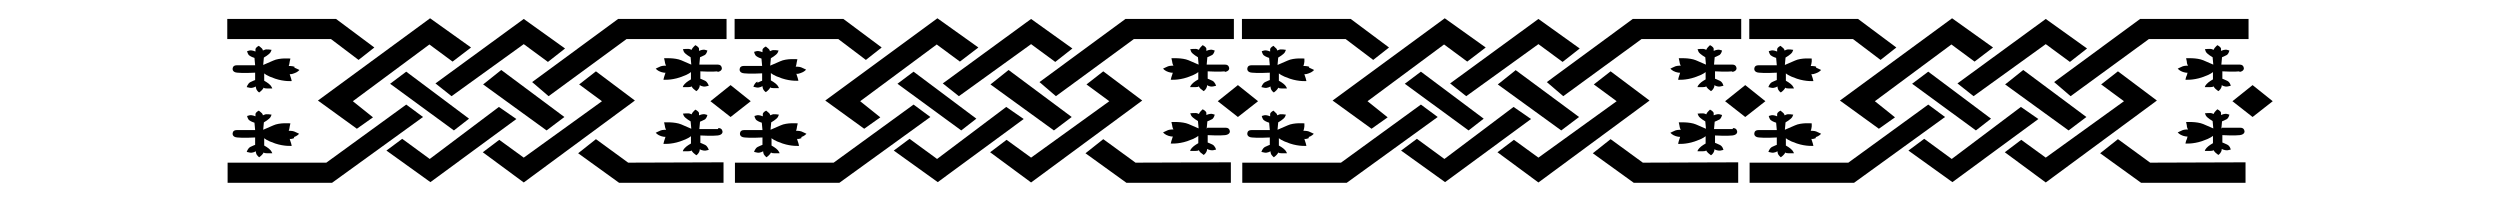 <?xml version="1.0" encoding="iso-8859-1"?>
<!-- Generator: Adobe Illustrator 28.5.0, SVG Export Plug-In . SVG Version: 9.03 Build 54727)  -->
<svg version="1.1" id="Livello_1" xmlns="http://www.w3.org/2000/svg" xmlns:xlink="http://www.w3.org/1999/xlink" x="0px" y="0px"
	 viewBox="0 0 935.435 75.242" style="enable-background:new 0 0 935.435 75.242;" xml:space="preserve">
<g id="Capa_1">
	<path d="M489.577,51.315c1.256-0.377,2.01-1.256,2.01-1.256s-1.256-0.628-1.884-0.879c-0.628-0.251-2.01-0.251-2.01-0.251
		s0.251-0.503,0.377-1.633v-1.131c0.126,0-3.895-0.377-6.282,0.754c-2.387,1.005-3.769,1.633-3.769,1.633l0.251-2.764
		c0,0,2.01-1.131,2.513-2.01l0.377-0.879c0,0-2.01-0.377-2.638,0l-0.628,0.251c0,0,0-0.628-0.754-1.131l-0.628-0.628
		c0,0-1.131,0.503-1.256,1.256v0.879c0,0-1.382-0.628-2.261-0.377l-0.879,0.251c0,0,0.251,1.256,0.879,1.633
		c0.628,0.503,1.884,0.879,1.884,0.879l0.251,2.764h-6.91c-1.633,0-1.508,1.382-1.508,1.382s-0.126,1.256,1.759,1.382
		c1.884,0.251,6.659,0,6.659,0v2.764c0,0-0.754,0.251-1.759,0.754c-1.005,0.503-1.382,1.884-1.382,1.884l1.131,0.251
		c1.131,0.251,2.261-0.503,2.261-0.503s0,0.503,0.251,1.131c0.377,0.628,1.005,1.131,1.005,1.131l0.628-0.503
		c0.628-0.503,1.131-1.382,1.131-1.382s-0.251,0.377,1.131,0.377h2.01c0,0,0-0.251-0.628-1.131
		c-0.754-0.879-2.387-1.759-2.387-1.759V51.69c0,0,0.754,0.879,4.146,2.01c3.392,1.131,6.156,0.879,6.156,0.879l-0.251-1.005
		c-0.377-1.005-0.503-1.633-0.503-1.633s0.377,0.251,1.633-0.251v-0.377L489.577,51.315z"/>
	<polygon points="395.101,35.988 424.248,14.63 461.687,14.63 461.687,7.092 461.687,7.092 421.107,7.092 388.945,30.711 	"/>
	<path d="M471.863,43.149L471.863,43.149L471.863,43.149z"/>
	<polygon points="549.504,48.803 555.158,44.405 531.664,26.817 525.634,31.34 	"/>
	<polygon points="313.691,14.63 323.993,22.42 329.898,17.771 315.576,7.092 274.871,7.092 274.871,7.092 274.871,14.63 	"/>
	<polygon points="503.523,14.63 513.824,22.42 519.729,17.771 505.407,7.092 464.702,7.092 464.702,7.092 464.702,14.63 	"/>
	<polygon points="498.623,37.621 513.196,48.174 519.227,43.903 511.689,37.872 540.333,16.641 549.002,23.048 555.911,17.771 
		540.584,6.841 540.584,6.841 	"/>
	<path d="M489.703,24.932c-0.628-0.251-2.01-0.251-2.01-0.251s0.251-0.503,0.377-1.633v-1.131c0.126,0-3.895-0.377-6.282,0.754l0,0
		c-2.387,1.005-3.769,1.633-3.769,1.633l0.251-2.764c0,0,2.01-1.131,2.513-2.01l0.377-0.879c0,0-2.01-0.377-2.638,0l-0.628,0.251
		c0,0,0-0.628-0.754-1.131l-0.628-0.628c0,0-1.131,0.503-1.256,1.256v0.879c0,0-1.382-0.628-2.261-0.377l-0.879,0.251
		c0,0,0.251,1.256,0.879,1.633c0.628,0.503,1.884,0.879,1.884,0.879l0.251,2.764h-6.91c-1.633,0-1.508,1.382-1.508,1.382
		s-0.126,1.256,1.759,1.382c1.884,0.251,6.659,0,6.659,0v2.764c0,0-0.754,0.251-1.759,0.754s-1.382,1.884-1.382,1.884l1.131,0.251
		c1.131,0.251,2.261-0.503,2.261-0.503s0,0.503,0.251,1.131c0.377,0.754,1.005,1.131,1.005,1.131l0.628-0.503
		c0.628-0.503,1.131-1.382,1.131-1.382s-0.251,0.377,1.131,0.377h2.01c0,0,0-0.251-0.628-1.131
		c-0.754-0.879-2.387-1.759-2.387-1.759v-2.764c0,0,0.754,0.879,4.146,2.01c3.392,1.131,6.156,0.879,6.156,0.879l-0.251-1.005
		c-0.377-1.005-0.503-1.633-0.503-1.633s0.377,0.251,1.633-0.251c1.256-0.377,2.01-1.256,2.01-1.256s-1.256-0.628-1.884-0.879V24.93
		L489.703,24.932z"/>
	<polygon points="359.673,48.803 365.326,44.405 341.833,26.817 335.803,31.34 	"/>
	<polygon points="352.763,31.214 358.794,35.988 385.805,16.515 394.85,23.173 401.257,18.148 385.805,7.092 	"/>
	<polygon points="308.792,37.621 323.365,48.174 329.395,43.903 321.857,37.872 350.502,16.641 359.17,23.048 366.08,17.771 
		350.753,6.841 350.753,6.841 	"/>
	<path d="M451.511,48.174l0.251-2.764c0,0,1.256-0.503,1.884-0.879c0.628-0.503,0.879-1.633,0.879-1.633l-0.879-0.251
		c-0.879-0.251-2.261,0.377-2.261,0.377v-0.879c-0.251-0.754-1.382-1.256-1.382-1.256l-0.628,0.628
		c-0.628,0.628-0.754,1.131-0.754,1.131l-0.628-0.251c-0.628-0.251-2.638,0-2.638,0l0.377,0.879c0.503,0.879,2.513,2.01,2.513,2.01
		l0.251,2.764c0,0-1.382-0.628-3.769-1.633c-2.387-1.005-6.407-0.754-6.407-0.754l0.251,1.131c0.126,1.131,0.503,1.633,0.503,1.633
		s-1.382,0-2.01,0.251s-1.884,0.879-1.884,0.879s0.754,0.879,2.01,1.256c1.256,0.377,1.633,0.251,1.633,0.251
		s-0.126,0.628-0.503,1.633l-0.251,1.005c0,0,2.764,0.251,6.156-0.879c3.392-1.131,4.146-2.01,4.146-2.01v2.764
		c0,0-1.633,0.879-2.387,1.759c-0.754,0.879-0.628,1.131-0.628,1.131s0.628,0,2.01,0c1.382,0,1.131-0.377,1.131-0.377
		s0.503,1.005,1.256,1.382l0.628,0.503c0,0,0.628-0.377,1.005-1.131s0.251-1.131,0.251-1.131s1.005,0.628,2.261,0.503l1.131-0.251
		c0,0-0.377-1.382-1.382-1.884c-1.005-0.503-1.759-0.754-1.759-0.754v-2.764c0,0,4.648,0.251,6.533,0
		c1.884-0.251,1.759-1.382,1.759-1.382s0-1.382-1.508-1.382h-6.91L451.511,48.174L451.511,48.174z"/>
	<path d="M831.173,48.174l0.251-2.764c0,0,1.256-0.503,1.885-0.879c0.628-0.503,0.879-1.633,0.879-1.633l-0.879-0.251
		c-0.879-0.251-2.261,0.377-2.261,0.377v-0.879c-0.251-0.754-1.382-1.256-1.382-1.256l-0.628,0.628
		c-0.628,0.628-0.754,1.131-0.754,1.131l-0.628-0.251c-0.628-0.251-2.638,0-2.638,0l0.377,0.879c0.503,0.879,2.513,2.01,2.513,2.01
		l0.251,2.764c0,0-1.382-0.628-3.769-1.633c-2.387-1.005-6.407-0.754-6.407-0.754l0.251,1.131c0,1.131,0.503,1.633,0.503,1.633
		s-1.382,0-2.01,0.251s-1.885,0.879-1.885,0.879s0.754,0.879,2.01,1.256s1.633,0.251,1.633,0.251s0,0.628-0.503,1.633l-0.251,1.005
		c0,0,2.764,0.251,6.156-0.879c3.392-1.131,4.146-2.01,4.146-2.01v2.764c0,0-1.633,0.879-2.387,1.759
		c-0.754,0.879-0.628,1.131-0.628,1.131s0.628,0,2.01,0s1.131-0.377,1.131-0.377s0.628,1.005,1.256,1.382l0.628,0.503
		c0,0,0.628-0.377,1.005-1.131s0.251-1.131,0.251-1.131s1.005,0.628,2.261,0.503l1.131-0.251c0,0-0.251-1.382-1.382-1.884
		c-1.005-0.503-1.759-0.754-1.759-0.754v-2.764c0,0,4.648,0.251,6.533,0s1.759-1.382,1.759-1.382s0-1.382-1.508-1.382h-6.91
		L831.173,48.174L831.173,48.174z"/>
	<polygon points="370.603,31.591 394.348,48.803 401.006,43.777 377.387,26.189 377.387,26.189 	"/>
	<polygon points="774.764,35.988 804.036,14.63 841.349,14.63 841.349,7.092 800.77,7.092 800.77,7.092 768.608,30.711 	"/>
	<path d="M458.169,26.942c1.884-0.251,1.759-1.382,1.759-1.382s0-1.382-1.508-1.382h-6.91l0.251-2.764c0,0,1.256-0.503,1.884-0.879
		c0.628-0.503,0.879-1.633,0.879-1.633l-0.879-0.251c-0.879-0.251-2.261,0.377-2.261,0.377v-0.879
		c-0.251-0.754-1.382-1.256-1.382-1.256l-0.628,0.628c-0.628,0.628-0.754,1.131-0.754,1.131l-0.628-0.251
		c-0.628-0.251-2.638,0-2.638,0l0.377,1.005c0.503,0.879,2.513,2.01,2.513,2.01l0.251,2.764c0,0-1.382-0.628-3.769-1.633
		c-2.387-1.005-6.407-0.754-6.407-0.754l0.251,1.131c0.126,1.131,0.503,1.633,0.503,1.633s-1.382,0-2.01,0.251
		c-0.628,0.251-1.884,0.879-1.884,0.879s0.754,0.879,2.01,1.256c1.256,0.377,1.633,0.251,1.633,0.251s-0.126,0.628-0.503,1.633
		l-0.251,1.005c0,0,2.764,0.251,6.156-0.879c3.392-1.131,4.146-2.01,4.146-2.01v2.764c0,0-1.633,0.879-2.387,1.759
		c-0.754,0.879-0.628,1.131-0.628,1.131s0.628,0,2.01,0c1.382,0,1.131-0.377,1.131-0.377s0.503,1.005,1.256,1.382l0.628,0.503
		c0,0,0.628-0.377,1.005-1.131s0.251-1.131,0.251-1.131s1.005,0.754,2.261,0.503l1.131-0.251c0,0-0.377-1.382-1.382-1.884
		c-1.005-0.503-1.759-0.754-1.759-0.754v-2.764c0,0,4.648,0.251,6.533,0L458.169,26.942L458.169,26.942z"/>
	<path d="M679.409,51.315c1.256-0.377,2.01-1.256,2.01-1.256s-1.256-0.628-1.884-0.879c-0.628-0.251-2.01-0.251-2.01-0.251
		s0.251-0.503,0.377-1.633v-1.131c0.126,0-3.895-0.377-6.282,0.754c-2.387,1.005-3.769,1.633-3.769,1.633l0.251-2.764
		c0,0,2.01-1.131,2.513-2.01l0.377-0.879c0,0-2.01-0.377-2.638,0l-0.628,0.251c0,0,0-0.628-0.754-1.131l-0.754-0.628
		c0,0-1.131,0.503-1.256,1.256v0.879c0,0-1.382-0.628-2.261-0.377L661.82,43.4l0,0c0,0,0.251,1.256,0.879,1.633
		c0.628,0.503,1.884,0.879,1.884,0.879l0.251,2.764h-6.91c-1.633,0-1.508,1.382-1.508,1.382s-0.126,1.256,1.759,1.382
		c1.885,0.251,6.659,0,6.659,0v2.764c0,0-0.754,0.251-1.759,0.754c-1.005,0.503-1.382,1.884-1.382,1.884l1.131,0.251
		c1.131,0.251,2.261-0.503,2.261-0.503s0,0.503,0.251,1.131c0.377,0.628,1.005,1.131,1.005,1.131l0.628-0.503
		c0.628-0.503,1.131-1.382,1.131-1.382s-0.251,0.377,1.131,0.377h2.01c0,0,0-0.251-0.628-1.131
		c-0.754-0.879-2.387-1.759-2.387-1.759V51.69c0,0,0.754,0.879,4.146,2.01c3.392,1.131,6.156,0.879,6.156,0.879l-0.251-1.005
		c-0.377-1.005-0.503-1.633-0.503-1.633s0.377,0.251,1.633-0.251L679.409,51.315L679.409,51.315z"/>
	<polygon points="721.496,26.817 715.465,31.34 739.336,48.803 744.989,44.405 	"/>
	<polygon points="693.354,14.63 703.656,22.42 709.56,17.771 695.238,7.092 654.533,7.092 654.533,7.092 654.533,14.63 	"/>
	<polygon points="688.454,37.621 703.028,48.174 709.058,43.903 701.52,37.872 730.164,16.641 738.833,23.048 745.743,17.771 
		730.416,6.841 730.416,6.841 	"/>
	<path d="M837.832,26.942c1.884-0.251,1.759-1.382,1.759-1.382s0-1.382-1.508-1.382h-6.91l0.251-2.764c0,0,1.256-0.503,1.885-0.879
		c0.628-0.503,0.879-1.633,0.879-1.633l-0.879-0.251c-0.879-0.251-2.261,0.377-2.261,0.377v-0.879
		c-0.251-0.754-1.382-1.256-1.382-1.256l-0.628,0.628c-0.628,0.628-0.754,1.131-0.754,1.131l-0.628-0.251
		c-0.628-0.251-2.638,0-2.638,0l0.377,1.005c0.503,0.879,2.513,2.01,2.513,2.01l0.251,2.764c0,0-1.382-0.628-3.769-1.633
		c-2.387-1.005-6.407-0.754-6.407-0.754l0.251,1.131c0,1.131,0.503,1.633,0.503,1.633s-1.382,0-2.01,0.251s-1.885,0.879-1.885,0.879
		s0.754,0.879,2.01,1.256s1.633,0.251,1.633,0.251s0,0.628-0.503,1.633l-0.251,1.005c0,0,2.764,0.251,6.156-0.879
		c3.392-1.131,4.146-2.01,4.146-2.01v2.764c0,0-1.633,0.879-2.387,1.759c-0.754,0.879-0.628,1.131-0.628,1.131s0.628,0,2.01,0
		s1.131-0.377,1.131-0.377s0.628,1.005,1.256,1.382l0.628,0.503c0,0,0.628-0.377,1.005-1.131s0.251-1.131,0.251-1.131
		s1.005,0.754,2.261,0.503l1.131-0.251c0,0-0.251-1.382-1.382-1.884c-1.005-0.503-1.759-0.754-1.759-0.754v-2.764
		c0,0,4.648,0.251,6.533,0L837.832,26.942L837.832,26.942z"/>
	<polygon points="757.05,26.189 750.266,31.591 774.01,48.803 780.669,43.777 	"/>
	<polygon points="732.426,31.214 738.456,35.988 765.467,16.515 774.513,23.173 780.92,18.148 765.467,7.092 	"/>
	<path d="M679.534,24.932c-0.628-0.251-2.01-0.251-2.01-0.251s0.251-0.503,0.377-1.633v-1.131c0.126,0-3.895-0.377-6.282,0.754l0,0
		c-2.387,1.005-3.769,1.633-3.769,1.633l0.251-2.764c0,0,2.01-1.131,2.513-2.01l0.377-0.879c0,0-2.01-0.377-2.638,0l-0.628,0.251
		c0,0,0-0.628-0.754-1.131l-0.754-0.628c0,0-1.131,0.503-1.256,1.256v0.879c0,0-1.382-0.628-2.261-0.377l-0.879,0.251
		c0,0,0.251,1.256,0.879,1.633c0.628,0.503,1.884,0.879,1.884,0.879l0.251,2.764h-6.91c-1.633,0-1.508,1.382-1.508,1.382
		s-0.126,1.256,1.759,1.382c1.885,0.251,6.659,0,6.659,0v2.764c0,0-0.754,0.251-1.759,0.754c-1.005,0.503-1.382,1.884-1.382,1.884
		l1.131,0.251c1.131,0.251,2.261-0.503,2.261-0.503s0,0.503,0.251,1.131c0.377,0.754,1.005,1.131,1.005,1.131l0.628-0.503
		c0.628-0.503,1.131-1.382,1.131-1.382s-0.251,0.377,1.131,0.377h2.01c0,0,0-0.251-0.628-1.131
		c-0.754-0.879-2.387-1.759-2.387-1.759v-2.764c0,0,0.754,0.879,4.146,2.01c3.392,1.131,6.156,0.879,6.156,0.879l-0.251-1.005
		c-0.377-1.005-0.503-1.633-0.503-1.633s0.377,0.251,1.633-0.251c1.256-0.377,2.01-1.256,2.01-1.256s-1.256-0.628-1.884-0.879
		L679.534,24.932L679.534,24.932z"/>
	<polygon points="567.218,26.189 560.434,31.591 584.179,48.803 590.837,43.777 567.218,26.314 	"/>
	<polygon points="548.625,35.988 575.636,16.515 584.681,23.173 591.089,18.148 575.636,7.092 542.594,31.214 	"/>
	<path d="M648.252,48.3h-6.91l0.251-2.764c0,0,1.256-0.503,1.885-0.879c0.628-0.503,0.879-1.633,0.879-1.633l-0.879-0.251
		c-0.879-0.251-2.261,0.377-2.261,0.377v-0.88c-0.251-0.754-1.382-1.256-1.382-1.256l-0.628,0.628
		c-0.628,0.628-0.754,1.131-0.754,1.131l-0.628-0.251c-0.628-0.251-2.638,0-2.638,0l0.377,0.879c0.503,0.879,2.513,2.01,2.513,2.01
		l0.251,2.764c0,0-1.382-0.628-3.769-1.633c-2.387-1.005-6.407-0.754-6.407-0.754l0.251,1.131c0.126,1.131,0.503,1.633,0.503,1.633
		s-1.382,0-2.01,0.251s-1.885,0.879-1.885,0.879s0.754,0.879,2.01,1.256s1.633,0.251,1.633,0.251s-0.126,0.628-0.503,1.633
		l-0.251,1.005c0,0,2.764,0.251,6.156-0.879c3.392-1.131,4.146-2.01,4.146-2.01v2.764c0,0-1.633,0.879-2.387,1.759
		c-0.754,0.879-0.628,1.131-0.628,1.131s0.628,0,2.01,0s1.131-0.377,1.131-0.377s0.628,1.005,1.256,1.382l0.628,0.503
		c0,0,0.628-0.377,1.005-1.131s0.251-1.131,0.251-1.131s1.005,0.628,2.261,0.503l1.131-0.251c0,0-0.251-1.382-1.382-1.884
		c-1.005-0.503-1.759-0.754-1.759-0.754v-2.764c0,0,4.648,0.251,6.533,0c1.884-0.251,1.759-1.382,1.759-1.382s0-1.382-1.508-1.382
		L648.252,48.3L648.252,48.3z"/>
	<path d="M531.664,26.817L531.664,26.817L531.664,26.817z"/>
	<path d="M648,26.942c1.885-0.251,1.759-1.382,1.759-1.382s0-1.382-1.508-1.382h-6.91l0.251-2.764c0,0,1.256-0.503,1.885-0.879
		c0.628-0.503,0.879-1.633,0.879-1.633l-0.879-0.251l0,0c-0.879-0.251-2.261,0.377-2.261,0.377v-0.879
		c-0.251-0.754-1.382-1.256-1.382-1.256l-0.628,0.628c-0.628,0.628-0.754,1.131-0.754,1.131l-0.628-0.251
		c-0.628-0.251-2.638,0-2.638,0l0.377,1.005c0.503,0.879,2.513,2.01,2.513,2.01l0.251,2.764c0,0-1.382-0.628-3.769-1.633
		c-2.387-1.005-6.407-0.754-6.407-0.754l0.251,1.131c0.126,1.131,0.503,1.633,0.503,1.633s-1.382,0-2.01,0.251
		s-1.885,0.879-1.885,0.879s0.754,0.879,2.01,1.256s1.633,0.251,1.633,0.251s-0.126,0.628-0.503,1.633l-0.251,1.005
		c0,0,2.764,0.251,6.156-0.879c3.392-1.131,4.146-2.01,4.146-2.01v2.764c0,0-1.633,0.879-2.387,1.759
		c-0.754,0.879-0.628,1.131-0.628,1.131s0.628,0,2.01,0s1.131-0.377,1.131-0.377s0.628,1.005,1.256,1.382l0.628,0.503
		c0,0,0.628-0.377,1.005-1.131s0.251-1.131,0.251-1.131s1.005,0.754,2.261,0.503l1.131-0.251c0,0-0.251-1.382-1.382-1.884
		c-1.005-0.503-1.759-0.754-1.759-0.754v-2.764c0,0,4.648,0.251,6.533,0L648,26.942L648,26.942z"/>
	<path d="M830.922,18.148L830.922,18.148L830.922,18.148z"/>
	<polygon points="584.933,35.988 614.205,14.63 651.518,14.63 651.518,7.092 610.939,7.092 578.777,30.711 	"/>
	<polygon points="463.194,31.842 455.656,37.872 463.194,43.777 470.732,37.872 	"/>
	<path d="M299.746,51.315c1.256-0.377,2.01-1.256,2.01-1.256s-1.256-0.628-1.885-0.879c-0.628-0.251-2.01-0.251-2.01-0.251
		s0.251-0.503,0.377-1.633l0.251-1.131c0,0-4.02-0.377-6.407,0.754c-2.387,1.005-3.769,1.633-3.769,1.633l0.251-2.764
		c0,0,2.01-1.131,2.513-2.01l0.377-0.879c0,0-2.01-0.377-2.638,0l-0.628,0.251c0,0,0-0.628-0.754-1.131l-0.754-0.628
		c0,0-1.131,0.503-1.256,1.256v0.879c0,0-1.382-0.628-2.261-0.377l0,0l-0.879,0.251c0,0,0.251,1.256,0.879,1.633
		c0.628,0.503,1.884,0.879,1.884,0.879l0.251,2.764h-6.91c-1.633,0-1.508,1.382-1.508,1.382s-0.126,1.256,1.759,1.382
		c1.884,0.251,6.659,0,6.659,0v2.764c0,0-0.754,0.251-1.759,0.754c-1.005,0.503-1.382,1.884-1.382,1.884l1.131,0.251
		c1.131,0.251,2.261-0.503,2.261-0.503s0,0.503,0.251,1.131c0.377,0.628,1.005,1.131,1.005,1.131l0.628-0.503
		c0.628-0.503,1.131-1.382,1.131-1.382s-0.251,0.377,1.131,0.377h2.01c0,0,0-0.251-0.628-1.131
		c-0.754-0.879-2.387-1.759-2.387-1.759V51.69c0,0,0.754,0.879,4.146,2.01c3.392,1.131,6.156,0.879,6.156,0.879l-0.251-1.005
		c-0.377-1.005-0.503-1.633-0.503-1.633s0.377,0.251,1.633-0.251v-0.377L299.746,51.315z"/>
	<polygon points="531.664,39.129 501.764,60.863 464.828,60.863 464.828,68.401 503.9,68.401 537.946,43.777 	"/>
	<polygon points="235.045,60.863 222.984,52.069 222.984,52.069 216.326,57.346 231.653,68.401 270.725,68.401 270.725,60.738 	"/>
	<polygon points="412.816,26.691 406.534,31.591 415.077,37.872 385.805,58.979 376.633,52.32 370.477,56.969 385.805,68.276 
		427.389,37.621 	"/>
	<polygon points="273.363,31.842 265.825,37.872 273.363,43.777 280.901,37.872 	"/>
	<polygon points="376.508,40.008 350.627,59.481 350.627,59.481 340.326,51.943 334.421,56.34 350.879,68.15 383.041,44.531 	"/>
	<polygon points="602.647,26.691 596.365,31.591 604.908,37.872 575.636,58.979 566.465,52.32 560.309,56.969 575.636,68.276 
		617.22,37.621 	"/>
	<polygon points="341.833,39.129 311.932,60.863 274.996,60.863 274.996,68.401 314.068,68.401 348.115,43.777 	"/>
	<polygon points="566.339,40.008 540.459,59.481 530.157,51.943 524.252,56.34 540.71,68.15 572.872,44.531 	"/>
	<polygon points="792.478,26.691 786.197,31.591 794.74,37.872 765.467,58.979 756.296,52.32 750.14,56.969 765.467,68.276 
		807.052,37.621 	"/>
	<polygon points="804.539,60.863 792.478,52.069 785.82,57.346 801.147,68.401 840.219,68.401 840.219,60.738 	"/>
	<polygon points="842.857,31.842 835.319,37.872 842.857,43.777 850.395,37.872 	"/>
	<polygon points="614.708,60.863 602.647,52.069 595.988,57.346 611.316,68.401 650.387,68.401 650.387,60.738 	"/>
	<polygon points="756.17,40.008 730.29,59.481 730.29,59.481 730.29,59.481 730.29,59.481 719.988,51.943 714.083,56.34 
		730.541,68.15 762.703,44.531 	"/>
	<polygon points="653.026,31.842 645.488,37.872 653.026,43.777 660.564,37.872 	"/>
	<polygon points="721.496,39.129 691.595,60.863 654.659,60.863 654.659,60.863 654.659,68.401 693.731,68.401 727.777,43.777 	"/>
	<polygon points="424.876,60.863 412.816,52.069 412.816,52.069 406.157,57.346 421.484,68.401 460.556,68.401 460.556,60.738 	"/>
	<path d="M268.589,48.3h-6.91l0.251-2.764c0,0,1.256-0.503,1.884-0.879c0.628-0.503,0.879-1.633,0.879-1.633l-0.879-0.251
		c-0.879-0.251-2.261,0.377-2.261,0.377v-0.88c-0.251-0.754-1.382-1.256-1.382-1.256l-0.628,0.628
		c-0.628,0.628-0.754,1.131-0.754,1.131l-0.628-0.251c-0.628-0.251-2.638,0-2.638,0L255.9,43.4c0.503,0.879,2.513,2.01,2.513,2.01
		l0.251,2.764c0,0-1.382-0.628-3.769-1.633c-2.387-1.005-6.407-0.754-6.407-0.754l0.251,1.131c0.126,1.131,0.503,1.633,0.503,1.633
		s-1.382,0-2.01,0.251s-1.884,0.879-1.884,0.879s0.754,0.879,2.01,1.256c1.256,0.377,1.633,0.251,1.633,0.251
		s-0.126,0.628-0.503,1.633l-0.251,1.005c0,0,2.764,0.251,6.156-0.879c3.392-1.131,4.146-2.01,4.146-2.01v2.764
		c0,0-1.633,0.879-2.387,1.759c-0.754,0.879-0.628,1.131-0.628,1.131s0.628,0,2.01,0c1.382,0,1.131-0.377,1.131-0.377
		s0.628,1.005,1.256,1.382l0.628,0.503c0,0,0.628-0.377,1.005-1.131s0.251-1.131,0.251-1.131s1.005,0.628,2.261,0.503l1.131-0.251
		c0,0-0.377-1.382-1.382-1.884c-1.005-0.503-1.759-0.754-1.759-0.754v-2.764c0,0,4.648,0.251,6.533,0s1.759-1.382,1.759-1.382
		s0-1.382-1.508-1.382L268.589,48.3L268.589,48.3z"/>
	<polygon points="187.556,26.189 180.772,31.591 204.516,48.803 211.175,43.777 	"/>
	<path d="M195.973,7.092L195.973,7.092L195.973,7.092z"/>
	<path d="M268.338,26.942c1.884-0.251,1.759-1.382,1.759-1.382s0-1.382-1.508-1.382h-6.91l0.251-2.764c0,0,1.256-0.503,1.884-0.879
		c0.628-0.503,0.879-1.633,0.879-1.633l-0.879-0.251c-0.879-0.251-2.261,0.377-2.261,0.377v-0.879
		c-0.251-0.754-1.382-1.256-1.382-1.256l-0.628,0.628c-0.628,0.628-0.754,1.131-0.754,1.131l-0.628-0.251
		c-0.628-0.251-2.638,0-2.638,0l0.377,1.005c0.503,0.879,2.513,2.01,2.513,2.01l0.251,2.764c0,0-1.382-0.628-3.769-1.633
		c-2.387-1.005-6.407-0.754-6.407-0.754l0.251,1.131c0.126,1.131,0.503,1.633,0.503,1.633s-1.382,0-2.01,0.251
		s-1.884,0.879-1.884,0.879s0.754,0.879,2.01,1.256c1.256,0.377,1.633,0.251,1.633,0.251s-0.126,0.628-0.503,1.633l-0.251,1.005
		c0,0,2.764,0.251,6.156-0.879c3.392-1.131,4.146-2.01,4.146-2.01v2.764c0,0-1.633,0.879-2.387,1.759
		c-0.754,0.879-0.628,1.131-0.628,1.131s0.628,0,2.01,0c1.382,0,1.131-0.377,1.131-0.377s0.628,1.005,1.256,1.382l0.628,0.503
		c0,0,0.628-0.377,1.005-1.131s0.251-1.131,0.251-1.131s1.005,0.754,2.261,0.503l1.131-0.251c0,0-0.377-1.382-1.382-1.884
		s-1.759-0.754-1.759-0.754v-2.764c0,0,4.648,0.251,6.533,0L268.338,26.942L268.338,26.942z"/>
	<path d="M283.288,30.586c-1.005,0.503-1.382,1.884-1.382,1.884l1.131,0.251c1.131,0.251,2.261-0.503,2.261-0.503
		s0,0.503,0.251,1.131c0.377,0.754,1.005,1.131,1.005,1.131l0.628-0.503c0.628-0.503,1.131-1.382,1.131-1.382
		s-0.251,0.377,1.131,0.377h2.01c0,0,0-0.251-0.628-1.131c-0.754-0.879-2.387-1.759-2.387-1.759v-2.764c0,0,0.754,0.879,4.146,2.01
		c3.392,1.131,6.156,0.879,6.156,0.879l-0.251-1.005c-0.377-1.005-0.503-1.633-0.503-1.633s0.377,0.251,1.633-0.251
		c1.256-0.377,2.01-1.256,2.01-1.256s-1.256-0.628-1.884-0.879s-2.01-0.251-2.01-0.251s0.251-0.503,0.377-1.633l0.251-1.131
		c0,0-4.02-0.377-6.407,0.754l0,0c-2.387,1.005-3.769,1.633-3.769,1.633l0.251-2.764c0,0,2.01-1.131,2.513-2.01l0.377-0.879
		c0,0-2.01-0.377-2.638,0l-0.628,0.251c0,0,0-0.628-0.754-1.131l-0.754-0.628c0,0-1.131,0.503-1.256,1.256v0.879
		c0,0-1.382-0.628-2.261-0.377l-0.879,0.251c0,0,0.251,1.256,0.879,1.633c0.628,0.503,1.884,0.879,1.884,0.879l0.251,2.764h-6.91
		c-1.633,0-1.508,1.382-1.508,1.382s-0.126,1.256,1.759,1.382c1.884,0.251,6.659,0,6.659,0v2.764c0,0-0.754,0.251-1.759,0.754
		v-0.377L283.288,30.586z"/>
	<polygon points="205.27,35.988 234.417,14.63 271.856,14.63 271.856,7.092 231.276,7.092 231.276,7.092 199.114,30.711 	"/>
	<polygon points="168.962,35.988 195.973,16.515 205.019,23.173 211.426,18.148 195.973,7.092 162.932,31.214 	"/>
	<polygon points="134.162,22.42 140.067,17.771 125.745,7.092 125.745,7.092 85.039,7.092 85.039,14.63 123.86,14.63 	"/>
	<polygon points="152.002,39.129 122.101,60.863 85.165,60.863 85.165,68.401 124.237,68.401 158.283,43.777 	"/>
	<path d="M110.04,24.932c-0.628-0.251-2.01-0.251-2.01-0.251s0.251-0.503,0.377-1.633l0.251-1.131c0,0-4.02-0.377-6.407,0.754
		c-2.387,1.005-3.769,1.633-3.769,1.633l0.251-2.764c0,0,2.01-1.131,2.513-2.01l0.377-0.879c0,0-2.01-0.377-2.638,0l-0.628,0.251
		c0,0,0-0.628-0.754-1.131l-0.754-0.628c0,0-1.131,0.503-1.256,1.256v0.879c0,0-1.382-0.628-2.261-0.377l0,0l-0.879,0.251
		c0,0,0.251,1.256,0.879,1.633c0.628,0.503,1.884,0.879,1.884,0.879l0.251,2.764h-6.91c-1.633,0-1.508,1.382-1.508,1.382
		s-0.126,1.256,1.759,1.382c1.884,0.251,6.659,0,6.659,0v2.764c0,0-0.754,0.251-1.759,0.754c-1.005,0.503-1.382,1.884-1.382,1.884
		l1.131,0.251c1.131,0.251,2.261-0.503,2.261-0.503s0,0.503,0.251,1.131c0.377,0.754,1.005,1.131,1.005,1.131l0.628-0.503
		c0.628-0.503,1.131-1.382,1.131-1.382s-0.251,0.377,1.131,0.377h2.01c0,0,0-0.251-0.628-1.131
		c-0.754-0.879-2.387-1.759-2.387-1.759v-2.764c0,0,0.754,0.879,4.146,2.01c3.392,1.131,6.156,0.879,6.156,0.879l-0.251-1.005
		c-0.377-1.005-0.503-1.633-0.503-1.633s0.377,0.251,1.633-0.251c1.256-0.377,2.01-1.256,2.01-1.256s-1.256-0.628-1.884-0.879V24.93
		L110.04,24.932z"/>
	<polygon points="186.676,40.008 160.796,59.481 160.796,59.481 160.796,59.481 160.796,59.481 150.494,51.943 144.589,56.34 
		161.047,68.15 193.209,44.531 	"/>
	<path d="M109.915,51.315c1.256-0.377,2.01-1.256,2.01-1.256s-1.256-0.628-1.884-0.879c-0.628-0.251-2.01-0.251-2.01-0.251
		s0.251-0.503,0.377-1.633l0.251-1.131c0,0-4.02-0.377-6.407,0.754c-2.387,1.005-3.769,1.633-3.769,1.633l0.251-2.764
		c0,0,2.01-1.131,2.513-2.01l0.377-0.879c0,0-2.01-0.377-2.638,0l-0.628,0.251c0,0,0-0.628-0.754-1.131l-0.754-0.628
		c0,0-1.131,0.503-1.256,1.256v0.879c0,0-1.382-0.628-2.261-0.377l0,0L92.452,43.4c0,0,0.251,1.256,0.879,1.633
		c0.628,0.503,1.884,0.879,1.884,0.879l0.251,2.764h-6.91c-1.633,0-1.508,1.382-1.508,1.382s-0.126,1.256,1.759,1.382
		c1.884,0.251,6.659,0,6.659,0v2.764c0,0-0.754,0.251-1.759,0.754c-1.005,0.503-1.382,1.884-1.382,1.884l1.131,0.251
		c1.131,0.251,2.261-0.503,2.261-0.503s0,0.503,0.251,1.131c0.377,0.628,1.005,1.131,1.005,1.131l0.628-0.503
		c0.628-0.503,1.131-1.382,1.131-1.382s-0.251,0.377,1.131,0.377h2.01c0,0,0-0.251-0.628-1.131
		c-0.754-0.879-2.387-1.759-2.387-1.759V51.69c0,0,0.754,0.879,4.146,2.01c3.392,1.131,6.156,0.879,6.156,0.879l-0.251-1.005
		c-0.377-1.005-0.503-1.633-0.503-1.633s0.377,0.251,1.633-0.251v-0.377L109.915,51.315z"/>
	<polygon points="145.971,31.34 169.842,48.803 175.495,44.405 152.002,26.817 	"/>
	<polygon points="118.96,37.621 133.534,48.174 139.564,43.903 132.026,37.872 160.67,16.641 169.339,23.048 176.249,17.771 
		160.922,6.841 160.922,6.841 	"/>
	<polygon points="222.984,26.691 216.703,31.591 225.246,37.872 195.973,58.979 186.802,52.32 180.646,56.969 195.973,68.276 
		237.558,37.621 	"/>
</g>
</svg>
